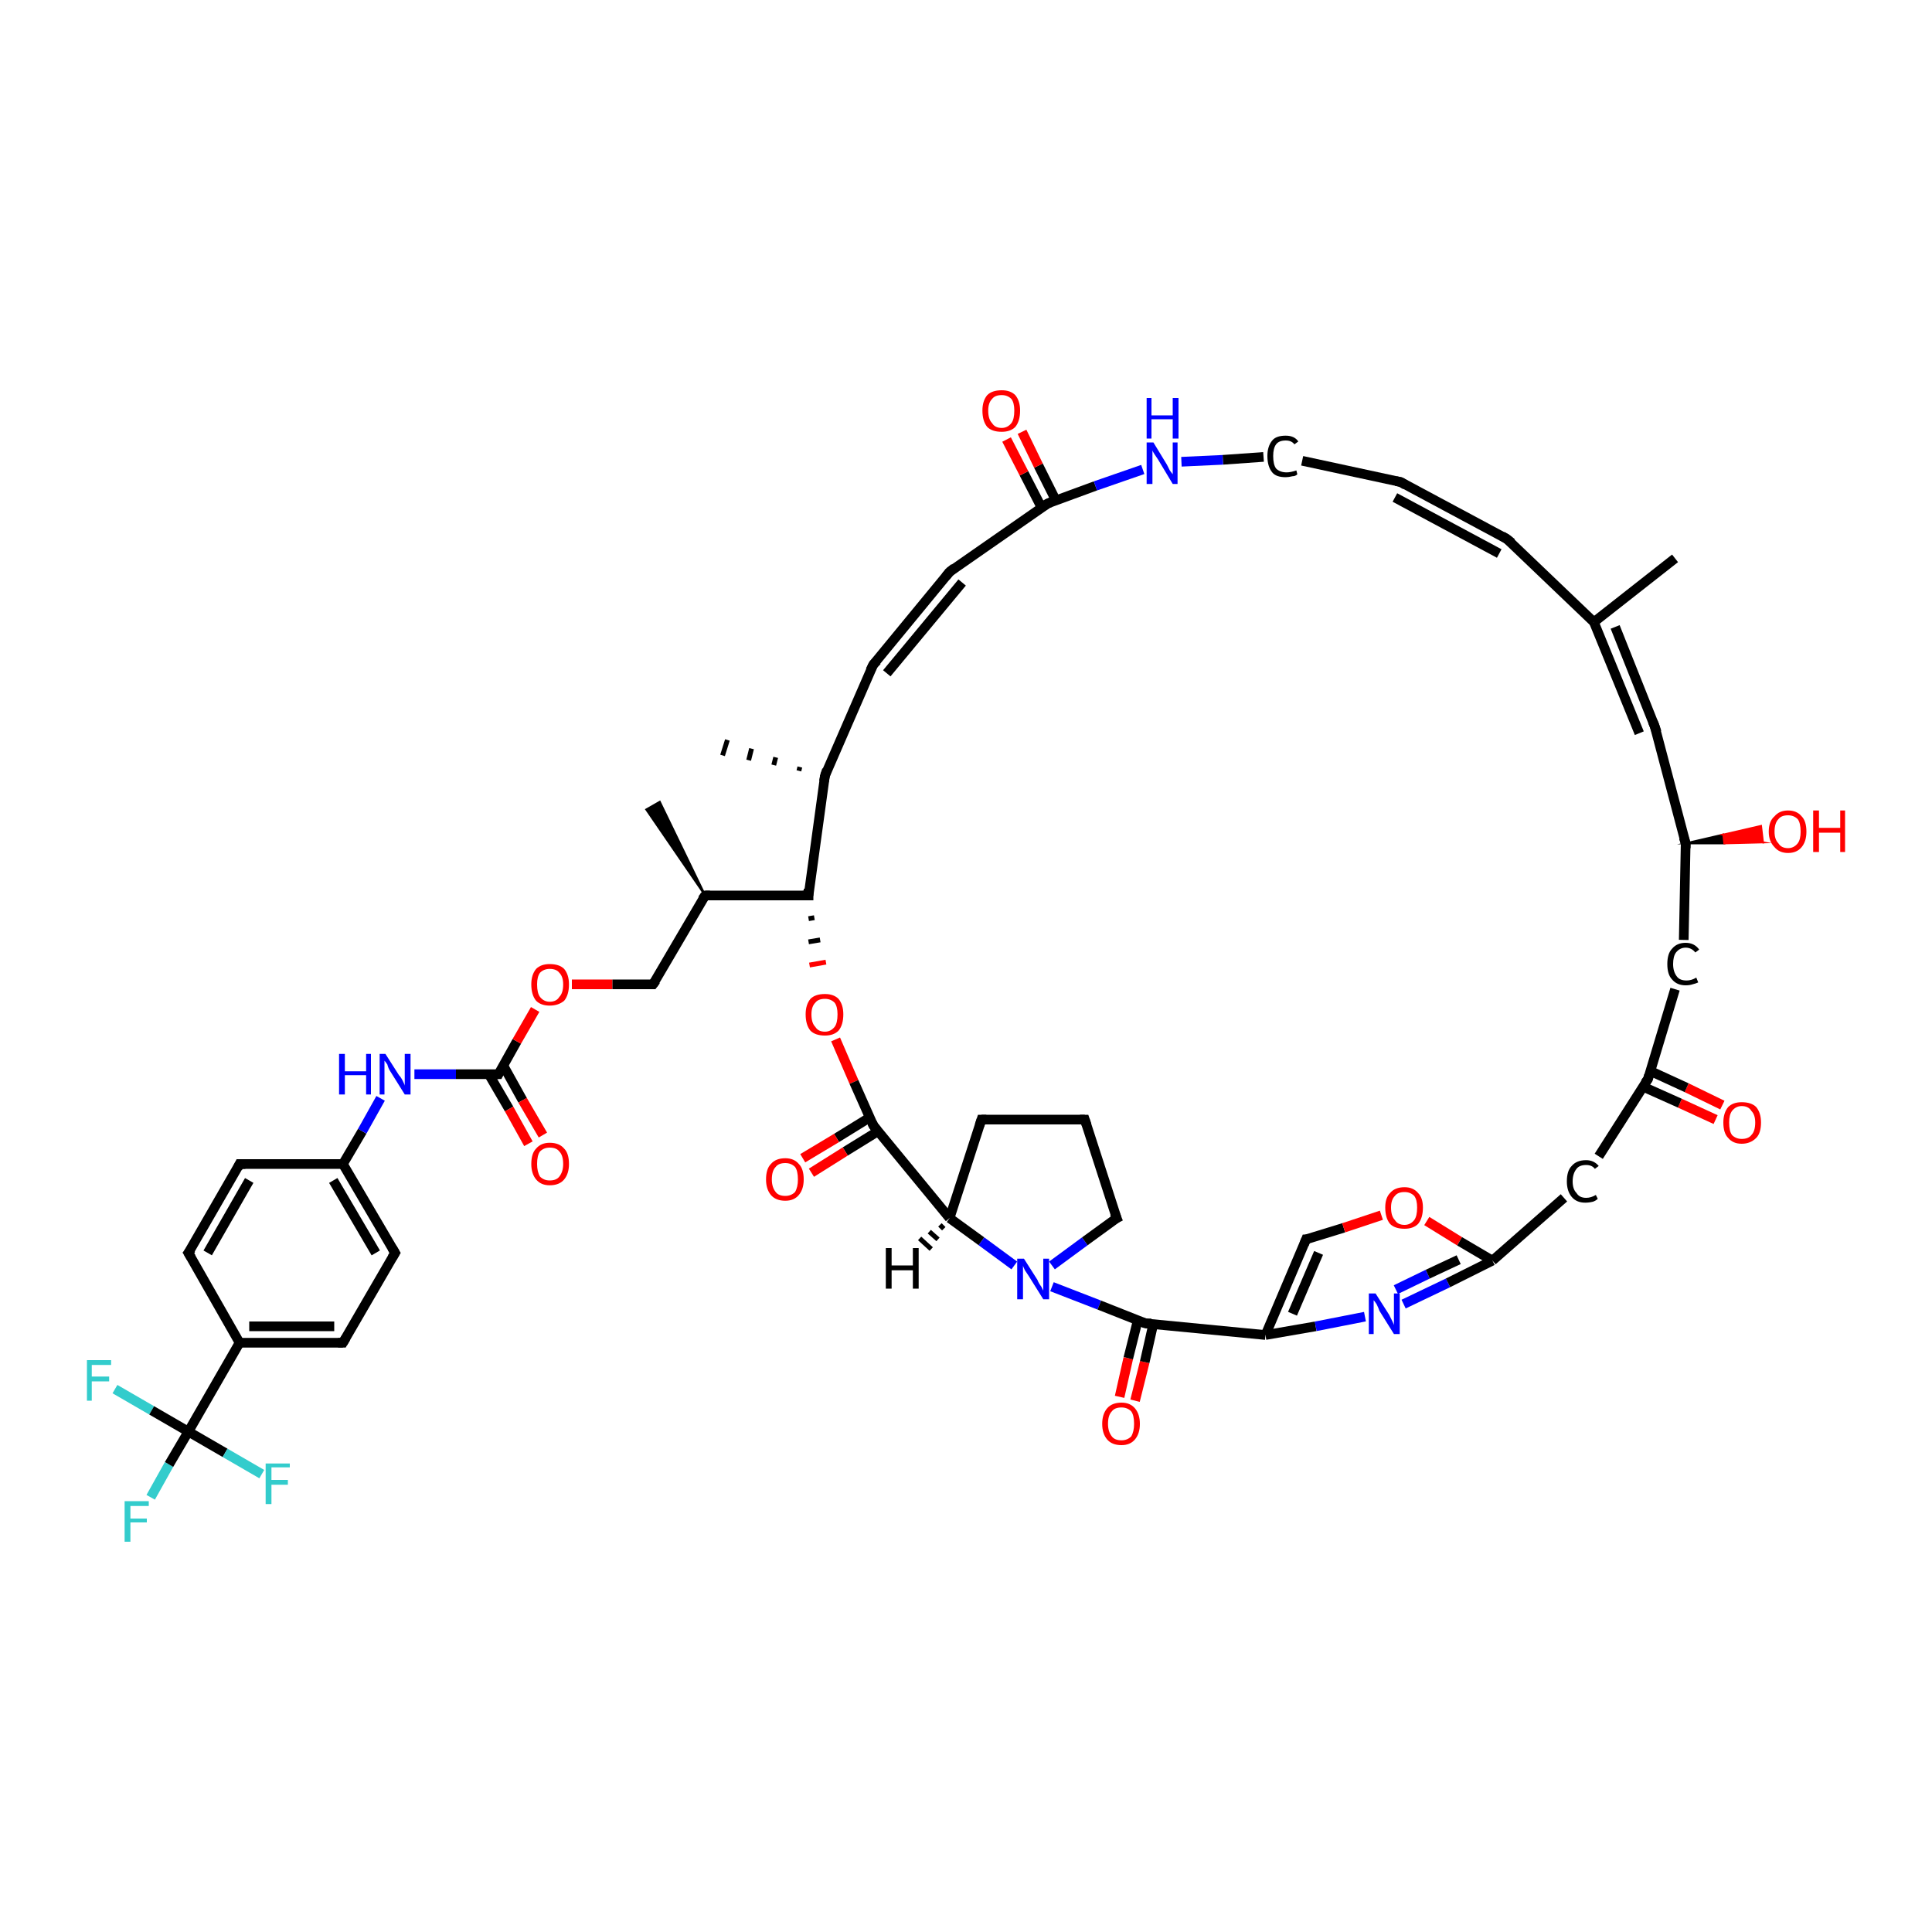 <?xml version='1.0' encoding='iso-8859-1'?>
<svg version='1.1' baseProfile='full'
              xmlns='http://www.w3.org/2000/svg'
                      xmlns:rdkit='http://www.rdkit.org/xml'
                      xmlns:xlink='http://www.w3.org/1999/xlink'
                  xml:space='preserve'
width='200px' height='200px' viewBox='0 0 200 200'>
<!-- END OF HEADER -->
<rect style='opacity:1.0;fill:#FFFFFF;stroke:none' width='200.0' height='200.0' x='0.0' y='0.0'> </rect>
<path class='bond-0 atom-36 atom-27' d='M 11.9,143.8 L 15.7,146.0' style='fill:none;fill-rule:evenodd;stroke:#33CCCC;stroke-width:1.0px;stroke-linecap:butt;stroke-linejoin:miter;stroke-opacity:1' />
<path class='bond-0 atom-36 atom-27' d='M 15.7,146.0 L 19.5,148.2' style='fill:none;fill-rule:evenodd;stroke:#000000;stroke-width:1.0px;stroke-linecap:butt;stroke-linejoin:miter;stroke-opacity:1' />
<path class='bond-1 atom-38 atom-27' d='M 15.6,155.0 L 17.5,151.6' style='fill:none;fill-rule:evenodd;stroke:#33CCCC;stroke-width:1.0px;stroke-linecap:butt;stroke-linejoin:miter;stroke-opacity:1' />
<path class='bond-1 atom-38 atom-27' d='M 17.5,151.6 L 19.5,148.2' style='fill:none;fill-rule:evenodd;stroke:#000000;stroke-width:1.0px;stroke-linecap:butt;stroke-linejoin:miter;stroke-opacity:1' />
<path class='bond-2 atom-28 atom-29' d='M 19.5,129.7 L 24.8,120.5' style='fill:none;fill-rule:evenodd;stroke:#000000;stroke-width:1.0px;stroke-linecap:butt;stroke-linejoin:miter;stroke-opacity:1' />
<path class='bond-2 atom-28 atom-29' d='M 21.5,129.7 L 25.8,122.2' style='fill:none;fill-rule:evenodd;stroke:#000000;stroke-width:1.0px;stroke-linecap:butt;stroke-linejoin:miter;stroke-opacity:1' />
<path class='bond-3 atom-28 atom-26' d='M 19.5,129.7 L 24.8,139.0' style='fill:none;fill-rule:evenodd;stroke:#000000;stroke-width:1.0px;stroke-linecap:butt;stroke-linejoin:miter;stroke-opacity:1' />
<path class='bond-4 atom-29 atom-23' d='M 24.8,120.5 L 35.5,120.5' style='fill:none;fill-rule:evenodd;stroke:#000000;stroke-width:1.0px;stroke-linecap:butt;stroke-linejoin:miter;stroke-opacity:1' />
<path class='bond-5 atom-27 atom-26' d='M 19.5,148.2 L 24.8,139.0' style='fill:none;fill-rule:evenodd;stroke:#000000;stroke-width:1.0px;stroke-linecap:butt;stroke-linejoin:miter;stroke-opacity:1' />
<path class='bond-6 atom-27 atom-37' d='M 19.5,148.2 L 23.3,150.4' style='fill:none;fill-rule:evenodd;stroke:#000000;stroke-width:1.0px;stroke-linecap:butt;stroke-linejoin:miter;stroke-opacity:1' />
<path class='bond-6 atom-27 atom-37' d='M 23.3,150.4 L 27.1,152.6' style='fill:none;fill-rule:evenodd;stroke:#33CCCC;stroke-width:1.0px;stroke-linecap:butt;stroke-linejoin:miter;stroke-opacity:1' />
<path class='bond-7 atom-26 atom-25' d='M 24.8,139.0 L 35.5,139.0' style='fill:none;fill-rule:evenodd;stroke:#000000;stroke-width:1.0px;stroke-linecap:butt;stroke-linejoin:miter;stroke-opacity:1' />
<path class='bond-7 atom-26 atom-25' d='M 25.8,137.3 L 34.6,137.3' style='fill:none;fill-rule:evenodd;stroke:#000000;stroke-width:1.0px;stroke-linecap:butt;stroke-linejoin:miter;stroke-opacity:1' />
<path class='bond-8 atom-23 atom-41' d='M 35.5,120.5 L 37.5,117.1' style='fill:none;fill-rule:evenodd;stroke:#000000;stroke-width:1.0px;stroke-linecap:butt;stroke-linejoin:miter;stroke-opacity:1' />
<path class='bond-8 atom-23 atom-41' d='M 37.5,117.1 L 39.4,113.7' style='fill:none;fill-rule:evenodd;stroke:#0000FF;stroke-width:1.0px;stroke-linecap:butt;stroke-linejoin:miter;stroke-opacity:1' />
<path class='bond-9 atom-23 atom-24' d='M 35.5,120.5 L 40.9,129.7' style='fill:none;fill-rule:evenodd;stroke:#000000;stroke-width:1.0px;stroke-linecap:butt;stroke-linejoin:miter;stroke-opacity:1' />
<path class='bond-9 atom-23 atom-24' d='M 34.5,122.2 L 38.9,129.7' style='fill:none;fill-rule:evenodd;stroke:#000000;stroke-width:1.0px;stroke-linecap:butt;stroke-linejoin:miter;stroke-opacity:1' />
<path class='bond-10 atom-41 atom-22' d='M 42.9,111.2 L 47.2,111.2' style='fill:none;fill-rule:evenodd;stroke:#0000FF;stroke-width:1.0px;stroke-linecap:butt;stroke-linejoin:miter;stroke-opacity:1' />
<path class='bond-10 atom-41 atom-22' d='M 47.2,111.2 L 51.6,111.2' style='fill:none;fill-rule:evenodd;stroke:#000000;stroke-width:1.0px;stroke-linecap:butt;stroke-linejoin:miter;stroke-opacity:1' />
<path class='bond-11 atom-25 atom-24' d='M 35.5,139.0 L 40.9,129.7' style='fill:none;fill-rule:evenodd;stroke:#000000;stroke-width:1.0px;stroke-linecap:butt;stroke-linejoin:miter;stroke-opacity:1' />
<path class='bond-12 atom-20 atom-7' d='M 73.0,92.7 L 66.9,83.8 L 68.3,83.0 Z' style='fill:#000000;fill-rule:evenodd;fill-opacity:1;stroke:#000000;stroke-width:0.2px;stroke-linecap:butt;stroke-linejoin:miter;stroke-miterlimit:10;stroke-opacity:1;' />
<path class='bond-13 atom-22 atom-46' d='M 51.6,111.2 L 53.5,107.8' style='fill:none;fill-rule:evenodd;stroke:#000000;stroke-width:1.0px;stroke-linecap:butt;stroke-linejoin:miter;stroke-opacity:1' />
<path class='bond-13 atom-22 atom-46' d='M 53.5,107.8 L 55.4,104.5' style='fill:none;fill-rule:evenodd;stroke:#FF0000;stroke-width:1.0px;stroke-linecap:butt;stroke-linejoin:miter;stroke-opacity:1' />
<path class='bond-14 atom-22 atom-47' d='M 50.6,111.2 L 52.7,114.8' style='fill:none;fill-rule:evenodd;stroke:#000000;stroke-width:1.0px;stroke-linecap:butt;stroke-linejoin:miter;stroke-opacity:1' />
<path class='bond-14 atom-22 atom-47' d='M 52.7,114.8 L 54.7,118.4' style='fill:none;fill-rule:evenodd;stroke:#FF0000;stroke-width:1.0px;stroke-linecap:butt;stroke-linejoin:miter;stroke-opacity:1' />
<path class='bond-14 atom-22 atom-47' d='M 52.1,110.3 L 54.1,113.9' style='fill:none;fill-rule:evenodd;stroke:#000000;stroke-width:1.0px;stroke-linecap:butt;stroke-linejoin:miter;stroke-opacity:1' />
<path class='bond-14 atom-22 atom-47' d='M 54.1,113.9 L 56.2,117.5' style='fill:none;fill-rule:evenodd;stroke:#FF0000;stroke-width:1.0px;stroke-linecap:butt;stroke-linejoin:miter;stroke-opacity:1' />
<path class='bond-15 atom-46 atom-21' d='M 59.2,101.9 L 63.4,101.9' style='fill:none;fill-rule:evenodd;stroke:#FF0000;stroke-width:1.0px;stroke-linecap:butt;stroke-linejoin:miter;stroke-opacity:1' />
<path class='bond-15 atom-46 atom-21' d='M 63.4,101.9 L 67.6,101.9' style='fill:none;fill-rule:evenodd;stroke:#000000;stroke-width:1.0px;stroke-linecap:butt;stroke-linejoin:miter;stroke-opacity:1' />
<path class='bond-16 atom-20 atom-21' d='M 73.0,92.7 L 67.6,101.9' style='fill:none;fill-rule:evenodd;stroke:#000000;stroke-width:1.0px;stroke-linecap:butt;stroke-linejoin:miter;stroke-opacity:1' />
<path class='bond-17 atom-20 atom-6' d='M 73.0,92.7 L 83.7,92.7' style='fill:none;fill-rule:evenodd;stroke:#000000;stroke-width:1.0px;stroke-linecap:butt;stroke-linejoin:miter;stroke-opacity:1' />
<path class='bond-18 atom-5 atom-19' d='M 82.7,79.8 L 82.8,79.4' style='fill:none;fill-rule:evenodd;stroke:#000000;stroke-width:0.5px;stroke-linecap:butt;stroke-linejoin:miter;stroke-opacity:1' />
<path class='bond-18 atom-5 atom-19' d='M 80.1,79.2 L 80.3,78.4' style='fill:none;fill-rule:evenodd;stroke:#000000;stroke-width:0.5px;stroke-linecap:butt;stroke-linejoin:miter;stroke-opacity:1' />
<path class='bond-18 atom-5 atom-19' d='M 77.5,78.7 L 77.8,77.5' style='fill:none;fill-rule:evenodd;stroke:#000000;stroke-width:0.5px;stroke-linecap:butt;stroke-linejoin:miter;stroke-opacity:1' />
<path class='bond-18 atom-5 atom-19' d='M 74.8,78.2 L 75.3,76.6' style='fill:none;fill-rule:evenodd;stroke:#000000;stroke-width:0.5px;stroke-linecap:butt;stroke-linejoin:miter;stroke-opacity:1' />
<path class='bond-19 atom-5 atom-6' d='M 85.4,80.3 L 83.7,92.7' style='fill:none;fill-rule:evenodd;stroke:#000000;stroke-width:1.0px;stroke-linecap:butt;stroke-linejoin:miter;stroke-opacity:1' />
<path class='bond-20 atom-5 atom-4' d='M 85.4,80.3 L 90.4,68.8' style='fill:none;fill-rule:evenodd;stroke:#000000;stroke-width:1.0px;stroke-linecap:butt;stroke-linejoin:miter;stroke-opacity:1' />
<path class='bond-21 atom-6 atom-48' d='M 83.7,95.1 L 84.3,95.0' style='fill:none;fill-rule:evenodd;stroke:#000000;stroke-width:0.5px;stroke-linecap:butt;stroke-linejoin:miter;stroke-opacity:1' />
<path class='bond-21 atom-6 atom-48' d='M 83.7,97.5 L 84.9,97.3' style='fill:none;fill-rule:evenodd;stroke:#000000;stroke-width:0.5px;stroke-linecap:butt;stroke-linejoin:miter;stroke-opacity:1' />
<path class='bond-21 atom-6 atom-48' d='M 83.8,99.9 L 85.5,99.6' style='fill:none;fill-rule:evenodd;stroke:#FF0000;stroke-width:0.5px;stroke-linecap:butt;stroke-linejoin:miter;stroke-opacity:1' />
<path class='bond-22 atom-48 atom-30' d='M 86.5,107.6 L 88.4,112.0' style='fill:none;fill-rule:evenodd;stroke:#FF0000;stroke-width:1.0px;stroke-linecap:butt;stroke-linejoin:miter;stroke-opacity:1' />
<path class='bond-22 atom-48 atom-30' d='M 88.4,112.0 L 90.4,116.5' style='fill:none;fill-rule:evenodd;stroke:#000000;stroke-width:1.0px;stroke-linecap:butt;stroke-linejoin:miter;stroke-opacity:1' />
<path class='bond-23 atom-4 atom-3' d='M 90.4,68.8 L 98.3,59.2' style='fill:none;fill-rule:evenodd;stroke:#000000;stroke-width:1.0px;stroke-linecap:butt;stroke-linejoin:miter;stroke-opacity:1' />
<path class='bond-23 atom-4 atom-3' d='M 91.8,69.7 L 99.6,60.3' style='fill:none;fill-rule:evenodd;stroke:#000000;stroke-width:1.0px;stroke-linecap:butt;stroke-linejoin:miter;stroke-opacity:1' />
<path class='bond-24 atom-30 atom-31' d='M 90.4,116.5 L 98.3,126.1' style='fill:none;fill-rule:evenodd;stroke:#000000;stroke-width:1.0px;stroke-linecap:butt;stroke-linejoin:miter;stroke-opacity:1' />
<path class='bond-25 atom-30 atom-50' d='M 90.0,115.7 L 86.6,117.8' style='fill:none;fill-rule:evenodd;stroke:#000000;stroke-width:1.0px;stroke-linecap:butt;stroke-linejoin:miter;stroke-opacity:1' />
<path class='bond-25 atom-30 atom-50' d='M 86.6,117.8 L 83.1,119.9' style='fill:none;fill-rule:evenodd;stroke:#FF0000;stroke-width:1.0px;stroke-linecap:butt;stroke-linejoin:miter;stroke-opacity:1' />
<path class='bond-25 atom-30 atom-50' d='M 90.9,117.1 L 87.5,119.2' style='fill:none;fill-rule:evenodd;stroke:#000000;stroke-width:1.0px;stroke-linecap:butt;stroke-linejoin:miter;stroke-opacity:1' />
<path class='bond-25 atom-30 atom-50' d='M 87.5,119.2 L 84.0,121.4' style='fill:none;fill-rule:evenodd;stroke:#FF0000;stroke-width:1.0px;stroke-linecap:butt;stroke-linejoin:miter;stroke-opacity:1' />
<path class='bond-26 atom-31 atom-32' d='M 98.3,126.1 L 101.6,115.9' style='fill:none;fill-rule:evenodd;stroke:#000000;stroke-width:1.0px;stroke-linecap:butt;stroke-linejoin:miter;stroke-opacity:1' />
<path class='bond-27 atom-31 atom-42' d='M 98.3,126.1 L 101.6,128.5' style='fill:none;fill-rule:evenodd;stroke:#000000;stroke-width:1.0px;stroke-linecap:butt;stroke-linejoin:miter;stroke-opacity:1' />
<path class='bond-27 atom-31 atom-42' d='M 101.6,128.5 L 105.0,131.0' style='fill:none;fill-rule:evenodd;stroke:#0000FF;stroke-width:1.0px;stroke-linecap:butt;stroke-linejoin:miter;stroke-opacity:1' />
<path class='bond-28 atom-32 atom-33' d='M 101.6,115.9 L 112.3,115.9' style='fill:none;fill-rule:evenodd;stroke:#000000;stroke-width:1.0px;stroke-linecap:butt;stroke-linejoin:miter;stroke-opacity:1' />
<path class='bond-29 atom-3 atom-18' d='M 98.3,59.2 L 108.5,52.1' style='fill:none;fill-rule:evenodd;stroke:#000000;stroke-width:1.0px;stroke-linecap:butt;stroke-linejoin:miter;stroke-opacity:1' />
<path class='bond-30 atom-49 atom-35' d='M 115.9,144.6 L 116.8,140.6' style='fill:none;fill-rule:evenodd;stroke:#FF0000;stroke-width:1.0px;stroke-linecap:butt;stroke-linejoin:miter;stroke-opacity:1' />
<path class='bond-30 atom-49 atom-35' d='M 116.8,140.6 L 117.8,136.6' style='fill:none;fill-rule:evenodd;stroke:#000000;stroke-width:1.0px;stroke-linecap:butt;stroke-linejoin:miter;stroke-opacity:1' />
<path class='bond-30 atom-49 atom-35' d='M 117.5,145.0 L 118.5,141.0' style='fill:none;fill-rule:evenodd;stroke:#FF0000;stroke-width:1.0px;stroke-linecap:butt;stroke-linejoin:miter;stroke-opacity:1' />
<path class='bond-30 atom-49 atom-35' d='M 118.5,141.0 L 119.4,137.0' style='fill:none;fill-rule:evenodd;stroke:#000000;stroke-width:1.0px;stroke-linecap:butt;stroke-linejoin:miter;stroke-opacity:1' />
<path class='bond-31 atom-33 atom-34' d='M 112.3,115.9 L 115.6,126.1' style='fill:none;fill-rule:evenodd;stroke:#000000;stroke-width:1.0px;stroke-linecap:butt;stroke-linejoin:miter;stroke-opacity:1' />
<path class='bond-32 atom-42 atom-35' d='M 108.9,133.2 L 113.8,135.1' style='fill:none;fill-rule:evenodd;stroke:#0000FF;stroke-width:1.0px;stroke-linecap:butt;stroke-linejoin:miter;stroke-opacity:1' />
<path class='bond-32 atom-42 atom-35' d='M 113.8,135.1 L 118.6,137.0' style='fill:none;fill-rule:evenodd;stroke:#000000;stroke-width:1.0px;stroke-linecap:butt;stroke-linejoin:miter;stroke-opacity:1' />
<path class='bond-33 atom-42 atom-34' d='M 108.9,131.0 L 112.3,128.5' style='fill:none;fill-rule:evenodd;stroke:#0000FF;stroke-width:1.0px;stroke-linecap:butt;stroke-linejoin:miter;stroke-opacity:1' />
<path class='bond-33 atom-42 atom-34' d='M 112.3,128.5 L 115.6,126.1' style='fill:none;fill-rule:evenodd;stroke:#000000;stroke-width:1.0px;stroke-linecap:butt;stroke-linejoin:miter;stroke-opacity:1' />
<path class='bond-34 atom-35 atom-13' d='M 118.6,137.0 L 131.0,138.2' style='fill:none;fill-rule:evenodd;stroke:#000000;stroke-width:1.0px;stroke-linecap:butt;stroke-linejoin:miter;stroke-opacity:1' />
<path class='bond-35 atom-18 atom-40' d='M 108.5,52.1 L 113.4,50.3' style='fill:none;fill-rule:evenodd;stroke:#000000;stroke-width:1.0px;stroke-linecap:butt;stroke-linejoin:miter;stroke-opacity:1' />
<path class='bond-35 atom-18 atom-40' d='M 113.4,50.3 L 118.3,48.6' style='fill:none;fill-rule:evenodd;stroke:#0000FF;stroke-width:1.0px;stroke-linecap:butt;stroke-linejoin:miter;stroke-opacity:1' />
<path class='bond-36 atom-18 atom-51' d='M 109.3,51.8 L 107.5,48.2' style='fill:none;fill-rule:evenodd;stroke:#000000;stroke-width:1.0px;stroke-linecap:butt;stroke-linejoin:miter;stroke-opacity:1' />
<path class='bond-36 atom-18 atom-51' d='M 107.5,48.2 L 105.8,44.7' style='fill:none;fill-rule:evenodd;stroke:#FF0000;stroke-width:1.0px;stroke-linecap:butt;stroke-linejoin:miter;stroke-opacity:1' />
<path class='bond-36 atom-18 atom-51' d='M 107.8,52.5 L 106.0,49.0' style='fill:none;fill-rule:evenodd;stroke:#000000;stroke-width:1.0px;stroke-linecap:butt;stroke-linejoin:miter;stroke-opacity:1' />
<path class='bond-36 atom-18 atom-51' d='M 106.0,49.0 L 104.2,45.5' style='fill:none;fill-rule:evenodd;stroke:#FF0000;stroke-width:1.0px;stroke-linecap:butt;stroke-linejoin:miter;stroke-opacity:1' />
<path class='bond-37 atom-40 atom-2' d='M 122.3,47.8 L 126.6,47.6' style='fill:none;fill-rule:evenodd;stroke:#0000FF;stroke-width:1.0px;stroke-linecap:butt;stroke-linejoin:miter;stroke-opacity:1' />
<path class='bond-37 atom-40 atom-2' d='M 126.6,47.6 L 130.8,47.3' style='fill:none;fill-rule:evenodd;stroke:#000000;stroke-width:1.0px;stroke-linecap:butt;stroke-linejoin:miter;stroke-opacity:1' />
<path class='bond-38 atom-13 atom-14' d='M 131.0,138.2 L 135.2,128.3' style='fill:none;fill-rule:evenodd;stroke:#000000;stroke-width:1.0px;stroke-linecap:butt;stroke-linejoin:miter;stroke-opacity:1' />
<path class='bond-38 atom-13 atom-14' d='M 133.8,136.0 L 136.5,129.7' style='fill:none;fill-rule:evenodd;stroke:#000000;stroke-width:1.0px;stroke-linecap:butt;stroke-linejoin:miter;stroke-opacity:1' />
<path class='bond-39 atom-13 atom-39' d='M 131.0,138.2 L 136.2,137.3' style='fill:none;fill-rule:evenodd;stroke:#000000;stroke-width:1.0px;stroke-linecap:butt;stroke-linejoin:miter;stroke-opacity:1' />
<path class='bond-39 atom-13 atom-39' d='M 136.2,137.3 L 141.3,136.3' style='fill:none;fill-rule:evenodd;stroke:#0000FF;stroke-width:1.0px;stroke-linecap:butt;stroke-linejoin:miter;stroke-opacity:1' />
<path class='bond-40 atom-14 atom-44' d='M 135.2,128.3 L 139.1,127.1' style='fill:none;fill-rule:evenodd;stroke:#000000;stroke-width:1.0px;stroke-linecap:butt;stroke-linejoin:miter;stroke-opacity:1' />
<path class='bond-40 atom-14 atom-44' d='M 139.1,127.1 L 143.0,125.8' style='fill:none;fill-rule:evenodd;stroke:#FF0000;stroke-width:1.0px;stroke-linecap:butt;stroke-linejoin:miter;stroke-opacity:1' />
<path class='bond-41 atom-2 atom-17' d='M 134.8,47.7 L 145.0,49.9' style='fill:none;fill-rule:evenodd;stroke:#000000;stroke-width:1.0px;stroke-linecap:butt;stroke-linejoin:miter;stroke-opacity:1' />
<path class='bond-42 atom-17 atom-1' d='M 145.0,49.9 L 156.0,55.8' style='fill:none;fill-rule:evenodd;stroke:#000000;stroke-width:1.0px;stroke-linecap:butt;stroke-linejoin:miter;stroke-opacity:1' />
<path class='bond-42 atom-17 atom-1' d='M 144.4,51.5 L 155.2,57.3' style='fill:none;fill-rule:evenodd;stroke:#000000;stroke-width:1.0px;stroke-linecap:butt;stroke-linejoin:miter;stroke-opacity:1' />
<path class='bond-43 atom-39 atom-12' d='M 145.3,135.0 L 149.9,132.8' style='fill:none;fill-rule:evenodd;stroke:#0000FF;stroke-width:1.0px;stroke-linecap:butt;stroke-linejoin:miter;stroke-opacity:1' />
<path class='bond-43 atom-39 atom-12' d='M 149.9,132.8 L 154.5,130.5' style='fill:none;fill-rule:evenodd;stroke:#000000;stroke-width:1.0px;stroke-linecap:butt;stroke-linejoin:miter;stroke-opacity:1' />
<path class='bond-43 atom-39 atom-12' d='M 144.5,133.5 L 147.8,131.9' style='fill:none;fill-rule:evenodd;stroke:#0000FF;stroke-width:1.0px;stroke-linecap:butt;stroke-linejoin:miter;stroke-opacity:1' />
<path class='bond-43 atom-39 atom-12' d='M 147.8,131.9 L 151.0,130.4' style='fill:none;fill-rule:evenodd;stroke:#000000;stroke-width:1.0px;stroke-linecap:butt;stroke-linejoin:miter;stroke-opacity:1' />
<path class='bond-44 atom-44 atom-12' d='M 147.7,126.4 L 151.1,128.5' style='fill:none;fill-rule:evenodd;stroke:#FF0000;stroke-width:1.0px;stroke-linecap:butt;stroke-linejoin:miter;stroke-opacity:1' />
<path class='bond-44 atom-44 atom-12' d='M 151.1,128.5 L 154.5,130.5' style='fill:none;fill-rule:evenodd;stroke:#000000;stroke-width:1.0px;stroke-linecap:butt;stroke-linejoin:miter;stroke-opacity:1' />
<path class='bond-45 atom-1 atom-0' d='M 156.0,55.8 L 165.0,64.4' style='fill:none;fill-rule:evenodd;stroke:#000000;stroke-width:1.0px;stroke-linecap:butt;stroke-linejoin:miter;stroke-opacity:1' />
<path class='bond-46 atom-12 atom-11' d='M 154.5,130.5 L 161.9,124.0' style='fill:none;fill-rule:evenodd;stroke:#000000;stroke-width:1.0px;stroke-linecap:butt;stroke-linejoin:miter;stroke-opacity:1' />
<path class='bond-47 atom-45 atom-10' d='M 177.6,115.9 L 173.9,114.2' style='fill:none;fill-rule:evenodd;stroke:#FF0000;stroke-width:1.0px;stroke-linecap:butt;stroke-linejoin:miter;stroke-opacity:1' />
<path class='bond-47 atom-45 atom-10' d='M 173.9,114.2 L 170.1,112.5' style='fill:none;fill-rule:evenodd;stroke:#000000;stroke-width:1.0px;stroke-linecap:butt;stroke-linejoin:miter;stroke-opacity:1' />
<path class='bond-47 atom-45 atom-10' d='M 178.3,114.4 L 174.6,112.6' style='fill:none;fill-rule:evenodd;stroke:#FF0000;stroke-width:1.0px;stroke-linecap:butt;stroke-linejoin:miter;stroke-opacity:1' />
<path class='bond-47 atom-45 atom-10' d='M 174.6,112.6 L 170.9,110.9' style='fill:none;fill-rule:evenodd;stroke:#000000;stroke-width:1.0px;stroke-linecap:butt;stroke-linejoin:miter;stroke-opacity:1' />
<path class='bond-48 atom-16 atom-0' d='M 173.4,57.8 L 165.0,64.4' style='fill:none;fill-rule:evenodd;stroke:#000000;stroke-width:1.0px;stroke-linecap:butt;stroke-linejoin:miter;stroke-opacity:1' />
<path class='bond-49 atom-0 atom-15' d='M 167.2,64.9 L 171.3,75.2' style='fill:none;fill-rule:evenodd;stroke:#000000;stroke-width:1.0px;stroke-linecap:butt;stroke-linejoin:miter;stroke-opacity:1' />
<path class='bond-49 atom-0 atom-15' d='M 165.0,64.4 L 169.7,75.9' style='fill:none;fill-rule:evenodd;stroke:#000000;stroke-width:1.0px;stroke-linecap:butt;stroke-linejoin:miter;stroke-opacity:1' />
<path class='bond-50 atom-10 atom-11' d='M 170.6,111.7 L 165.5,119.7' style='fill:none;fill-rule:evenodd;stroke:#000000;stroke-width:1.0px;stroke-linecap:butt;stroke-linejoin:miter;stroke-opacity:1' />
<path class='bond-51 atom-10 atom-9' d='M 170.6,111.7 L 173.4,102.4' style='fill:none;fill-rule:evenodd;stroke:#000000;stroke-width:1.0px;stroke-linecap:butt;stroke-linejoin:miter;stroke-opacity:1' />
<path class='bond-52 atom-15 atom-8' d='M 171.3,75.2 L 174.5,87.3' style='fill:none;fill-rule:evenodd;stroke:#000000;stroke-width:1.0px;stroke-linecap:butt;stroke-linejoin:miter;stroke-opacity:1' />
<path class='bond-53 atom-8 atom-9' d='M 174.5,87.3 L 174.3,97.3' style='fill:none;fill-rule:evenodd;stroke:#000000;stroke-width:1.0px;stroke-linecap:butt;stroke-linejoin:miter;stroke-opacity:1' />
<path class='bond-54 atom-8 atom-43' d='M 174.5,87.3 L 178.4,86.4 L 178.5,87.3 Z' style='fill:#000000;fill-rule:evenodd;fill-opacity:1;stroke:#000000;stroke-width:0.2px;stroke-linecap:butt;stroke-linejoin:miter;stroke-miterlimit:10;stroke-opacity:1;' />
<path class='bond-54 atom-8 atom-43' d='M 178.4,86.4 L 182.5,87.2 L 182.3,85.5 Z' style='fill:#FF0000;fill-rule:evenodd;fill-opacity:1;stroke:#FF0000;stroke-width:0.2px;stroke-linecap:butt;stroke-linejoin:miter;stroke-miterlimit:10;stroke-opacity:1;' />
<path class='bond-54 atom-8 atom-43' d='M 178.4,86.4 L 178.5,87.3 L 182.5,87.2 Z' style='fill:#FF0000;fill-rule:evenodd;fill-opacity:1;stroke:#FF0000;stroke-width:0.2px;stroke-linecap:butt;stroke-linejoin:miter;stroke-miterlimit:10;stroke-opacity:1;' />
<path class='bond-55 atom-31 atom-52' d='M 97.7,127.2 L 97.3,126.8' style='fill:none;fill-rule:evenodd;stroke:#000000;stroke-width:0.5px;stroke-linecap:butt;stroke-linejoin:miter;stroke-opacity:1' />
<path class='bond-55 atom-31 atom-52' d='M 97.1,128.3 L 96.2,127.5' style='fill:none;fill-rule:evenodd;stroke:#000000;stroke-width:0.5px;stroke-linecap:butt;stroke-linejoin:miter;stroke-opacity:1' />
<path class='bond-55 atom-31 atom-52' d='M 96.4,129.3 L 95.2,128.2' style='fill:none;fill-rule:evenodd;stroke:#000000;stroke-width:0.5px;stroke-linecap:butt;stroke-linejoin:miter;stroke-opacity:1' />
<path d='M 155.5,55.5 L 156.0,55.8 L 156.5,56.2' style='fill:none;stroke:#000000;stroke-width:1.0px;stroke-linecap:butt;stroke-linejoin:miter;stroke-miterlimit:10;stroke-opacity:1;' />
<path d='M 97.9,59.7 L 98.3,59.2 L 98.8,58.8' style='fill:none;stroke:#000000;stroke-width:1.0px;stroke-linecap:butt;stroke-linejoin:miter;stroke-miterlimit:10;stroke-opacity:1;' />
<path d='M 90.1,69.4 L 90.4,68.8 L 90.8,68.4' style='fill:none;stroke:#000000;stroke-width:1.0px;stroke-linecap:butt;stroke-linejoin:miter;stroke-miterlimit:10;stroke-opacity:1;' />
<path d='M 85.3,80.9 L 85.4,80.3 L 85.6,79.7' style='fill:none;stroke:#000000;stroke-width:1.0px;stroke-linecap:butt;stroke-linejoin:miter;stroke-miterlimit:10;stroke-opacity:1;' />
<path d='M 83.1,92.7 L 83.7,92.7 L 83.7,92.0' style='fill:none;stroke:#000000;stroke-width:1.0px;stroke-linecap:butt;stroke-linejoin:miter;stroke-miterlimit:10;stroke-opacity:1;' />
<path d='M 174.3,86.7 L 174.5,87.3 L 174.5,87.8' style='fill:none;stroke:#000000;stroke-width:1.0px;stroke-linecap:butt;stroke-linejoin:miter;stroke-miterlimit:10;stroke-opacity:1;' />
<path d='M 170.3,112.1 L 170.6,111.7 L 170.7,111.3' style='fill:none;stroke:#000000;stroke-width:1.0px;stroke-linecap:butt;stroke-linejoin:miter;stroke-miterlimit:10;stroke-opacity:1;' />
<path d='M 135.0,128.8 L 135.2,128.3 L 135.4,128.3' style='fill:none;stroke:#000000;stroke-width:1.0px;stroke-linecap:butt;stroke-linejoin:miter;stroke-miterlimit:10;stroke-opacity:1;' />
<path d='M 171.1,74.7 L 171.3,75.2 L 171.5,75.8' style='fill:none;stroke:#000000;stroke-width:1.0px;stroke-linecap:butt;stroke-linejoin:miter;stroke-miterlimit:10;stroke-opacity:1;' />
<path d='M 144.5,49.8 L 145.0,49.9 L 145.5,50.2' style='fill:none;stroke:#000000;stroke-width:1.0px;stroke-linecap:butt;stroke-linejoin:miter;stroke-miterlimit:10;stroke-opacity:1;' />
<path d='M 108.0,52.4 L 108.5,52.1 L 108.8,52.0' style='fill:none;stroke:#000000;stroke-width:1.0px;stroke-linecap:butt;stroke-linejoin:miter;stroke-miterlimit:10;stroke-opacity:1;' />
<path d='M 72.7,93.1 L 73.0,92.7 L 73.5,92.7' style='fill:none;stroke:#000000;stroke-width:1.0px;stroke-linecap:butt;stroke-linejoin:miter;stroke-miterlimit:10;stroke-opacity:1;' />
<path d='M 67.4,101.9 L 67.6,101.9 L 67.9,101.5' style='fill:none;stroke:#000000;stroke-width:1.0px;stroke-linecap:butt;stroke-linejoin:miter;stroke-miterlimit:10;stroke-opacity:1;' />
<path d='M 51.4,111.2 L 51.6,111.2 L 51.7,111.0' style='fill:none;stroke:#000000;stroke-width:1.0px;stroke-linecap:butt;stroke-linejoin:miter;stroke-miterlimit:10;stroke-opacity:1;' />
<path d='M 40.6,129.2 L 40.9,129.7 L 40.6,130.2' style='fill:none;stroke:#000000;stroke-width:1.0px;stroke-linecap:butt;stroke-linejoin:miter;stroke-miterlimit:10;stroke-opacity:1;' />
<path d='M 35.0,139.0 L 35.5,139.0 L 35.8,138.5' style='fill:none;stroke:#000000;stroke-width:1.0px;stroke-linecap:butt;stroke-linejoin:miter;stroke-miterlimit:10;stroke-opacity:1;' />
<path d='M 19.8,129.3 L 19.5,129.7 L 19.8,130.2' style='fill:none;stroke:#000000;stroke-width:1.0px;stroke-linecap:butt;stroke-linejoin:miter;stroke-miterlimit:10;stroke-opacity:1;' />
<path d='M 24.6,120.9 L 24.8,120.5 L 25.4,120.5' style='fill:none;stroke:#000000;stroke-width:1.0px;stroke-linecap:butt;stroke-linejoin:miter;stroke-miterlimit:10;stroke-opacity:1;' />
<path d='M 90.3,116.2 L 90.4,116.5 L 90.8,117.0' style='fill:none;stroke:#000000;stroke-width:1.0px;stroke-linecap:butt;stroke-linejoin:miter;stroke-miterlimit:10;stroke-opacity:1;' />
<path d='M 101.4,116.5 L 101.6,115.9 L 102.1,115.9' style='fill:none;stroke:#000000;stroke-width:1.0px;stroke-linecap:butt;stroke-linejoin:miter;stroke-miterlimit:10;stroke-opacity:1;' />
<path d='M 111.8,115.9 L 112.3,115.9 L 112.5,116.5' style='fill:none;stroke:#000000;stroke-width:1.0px;stroke-linecap:butt;stroke-linejoin:miter;stroke-miterlimit:10;stroke-opacity:1;' />
<path d='M 115.4,125.6 L 115.6,126.1 L 115.4,126.2' style='fill:none;stroke:#000000;stroke-width:1.0px;stroke-linecap:butt;stroke-linejoin:miter;stroke-miterlimit:10;stroke-opacity:1;' />
<path d='M 118.3,136.9 L 118.6,137.0 L 119.2,137.0' style='fill:none;stroke:#000000;stroke-width:1.0px;stroke-linecap:butt;stroke-linejoin:miter;stroke-miterlimit:10;stroke-opacity:1;' />
<path class='atom-2' d='M 131.2 47.2
Q 131.2 46.2, 131.7 45.6
Q 132.1 45.1, 133.1 45.1
Q 134.0 45.1, 134.4 45.7
L 134.0 46.0
Q 133.7 45.6, 133.1 45.6
Q 132.4 45.6, 132.1 46.0
Q 131.8 46.4, 131.8 47.2
Q 131.8 48.1, 132.1 48.5
Q 132.5 48.9, 133.2 48.9
Q 133.6 48.9, 134.2 48.7
L 134.3 49.1
Q 134.1 49.3, 133.8 49.3
Q 133.4 49.4, 133.1 49.4
Q 132.1 49.4, 131.7 48.9
Q 131.2 48.3, 131.2 47.2
' fill='#000000'/>
<path class='atom-9' d='M 172.6 99.8
Q 172.6 98.7, 173.1 98.2
Q 173.6 97.6, 174.5 97.6
Q 175.4 97.6, 175.9 98.3
L 175.5 98.6
Q 175.1 98.1, 174.5 98.1
Q 173.9 98.1, 173.5 98.6
Q 173.2 99.0, 173.2 99.8
Q 173.2 100.6, 173.6 101.1
Q 173.9 101.5, 174.6 101.5
Q 175.1 101.5, 175.6 101.2
L 175.8 101.7
Q 175.6 101.8, 175.2 101.9
Q 174.9 102.0, 174.5 102.0
Q 173.6 102.0, 173.1 101.4
Q 172.6 100.9, 172.6 99.8
' fill='#000000'/>
<path class='atom-11' d='M 162.2 122.3
Q 162.2 121.2, 162.7 120.7
Q 163.2 120.1, 164.2 120.1
Q 165.0 120.1, 165.5 120.7
L 165.1 121.0
Q 164.8 120.6, 164.2 120.6
Q 163.5 120.6, 163.2 121.0
Q 162.8 121.5, 162.8 122.3
Q 162.8 123.1, 163.2 123.5
Q 163.5 124.0, 164.2 124.0
Q 164.7 124.0, 165.2 123.7
L 165.4 124.1
Q 165.2 124.3, 164.9 124.4
Q 164.5 124.5, 164.1 124.5
Q 163.2 124.5, 162.7 123.9
Q 162.2 123.3, 162.2 122.3
' fill='#000000'/>
<path class='atom-36' d='M 9.0 140.8
L 11.5 140.8
L 11.5 141.3
L 9.5 141.3
L 9.5 142.5
L 11.3 142.5
L 11.3 143.0
L 9.5 143.0
L 9.5 145.0
L 9.0 145.0
L 9.0 140.8
' fill='#33CCCC'/>
<path class='atom-37' d='M 27.5 151.5
L 30.0 151.5
L 30.0 151.9
L 28.1 151.9
L 28.1 153.2
L 29.8 153.2
L 29.8 153.7
L 28.1 153.7
L 28.1 155.7
L 27.5 155.7
L 27.5 151.5
' fill='#33CCCC'/>
<path class='atom-38' d='M 12.9 155.4
L 15.4 155.4
L 15.4 155.9
L 13.5 155.9
L 13.5 157.2
L 15.2 157.2
L 15.2 157.6
L 13.5 157.6
L 13.5 159.6
L 12.9 159.6
L 12.9 155.4
' fill='#33CCCC'/>
<path class='atom-39' d='M 142.4 133.9
L 143.8 136.1
Q 143.9 136.3, 144.1 136.7
Q 144.3 137.1, 144.3 137.2
L 144.3 133.9
L 144.9 133.9
L 144.9 138.1
L 144.3 138.1
L 142.8 135.7
Q 142.7 135.4, 142.5 135.0
Q 142.3 134.7, 142.2 134.6
L 142.2 138.1
L 141.7 138.1
L 141.7 133.9
L 142.4 133.9
' fill='#0000FF'/>
<path class='atom-40' d='M 119.4 45.8
L 120.8 48.1
Q 120.9 48.3, 121.1 48.7
Q 121.4 49.1, 121.4 49.1
L 121.4 45.8
L 121.9 45.8
L 121.9 50.1
L 121.4 50.1
L 119.9 47.6
Q 119.7 47.3, 119.5 47.0
Q 119.3 46.7, 119.3 46.6
L 119.3 50.1
L 118.7 50.1
L 118.7 45.8
L 119.4 45.8
' fill='#0000FF'/>
<path class='atom-40' d='M 118.7 41.2
L 119.2 41.2
L 119.2 43.0
L 121.4 43.0
L 121.4 41.2
L 122.0 41.2
L 122.0 45.4
L 121.4 45.4
L 121.4 43.4
L 119.2 43.4
L 119.2 45.4
L 118.7 45.4
L 118.7 41.2
' fill='#0000FF'/>
<path class='atom-41' d='M 35.1 109.1
L 35.7 109.1
L 35.7 110.9
L 37.9 110.9
L 37.9 109.1
L 38.4 109.1
L 38.4 113.3
L 37.9 113.3
L 37.9 111.3
L 35.7 111.3
L 35.7 113.3
L 35.1 113.3
L 35.1 109.1
' fill='#0000FF'/>
<path class='atom-41' d='M 39.9 109.1
L 41.3 111.3
Q 41.5 111.5, 41.7 111.9
Q 41.9 112.3, 41.9 112.4
L 41.9 109.1
L 42.5 109.1
L 42.5 113.3
L 41.9 113.3
L 40.4 110.9
Q 40.2 110.6, 40.1 110.2
Q 39.9 109.9, 39.8 109.8
L 39.8 113.3
L 39.3 113.3
L 39.3 109.1
L 39.9 109.1
' fill='#0000FF'/>
<path class='atom-42' d='M 106.0 130.3
L 107.4 132.5
Q 107.5 132.8, 107.8 133.2
Q 108.0 133.6, 108.0 133.6
L 108.0 130.3
L 108.6 130.3
L 108.6 134.5
L 108.0 134.5
L 106.5 132.1
Q 106.3 131.8, 106.1 131.5
Q 105.9 131.1, 105.9 131.0
L 105.9 134.5
L 105.3 134.5
L 105.3 130.3
L 106.0 130.3
' fill='#0000FF'/>
<path class='atom-43' d='M 183.1 86.1
Q 183.1 85.0, 183.7 84.5
Q 184.2 83.9, 185.1 83.9
Q 186.0 83.9, 186.5 84.5
Q 187.0 85.0, 187.0 86.1
Q 187.0 87.1, 186.5 87.7
Q 186.0 88.3, 185.1 88.3
Q 184.2 88.3, 183.7 87.7
Q 183.1 87.1, 183.1 86.1
M 185.1 87.8
Q 185.7 87.8, 186.1 87.3
Q 186.4 86.9, 186.4 86.1
Q 186.4 85.2, 186.1 84.8
Q 185.7 84.4, 185.1 84.4
Q 184.4 84.4, 184.1 84.8
Q 183.7 85.2, 183.7 86.1
Q 183.7 86.9, 184.1 87.3
Q 184.4 87.8, 185.1 87.8
' fill='#FF0000'/>
<path class='atom-43' d='M 187.7 83.9
L 188.3 83.9
L 188.3 85.7
L 190.5 85.7
L 190.5 83.9
L 191.0 83.9
L 191.0 88.2
L 190.5 88.2
L 190.5 86.2
L 188.3 86.2
L 188.3 88.2
L 187.7 88.2
L 187.7 83.9
' fill='#FF0000'/>
<path class='atom-44' d='M 143.4 125.0
Q 143.4 124.0, 143.9 123.5
Q 144.4 122.9, 145.4 122.9
Q 146.3 122.9, 146.8 123.5
Q 147.3 124.0, 147.3 125.0
Q 147.3 126.1, 146.8 126.7
Q 146.3 127.2, 145.4 127.2
Q 144.4 127.2, 143.9 126.7
Q 143.4 126.1, 143.4 125.0
M 145.4 126.8
Q 146.0 126.8, 146.4 126.3
Q 146.7 125.9, 146.7 125.0
Q 146.7 124.2, 146.4 123.8
Q 146.0 123.4, 145.4 123.4
Q 144.7 123.4, 144.4 123.8
Q 144.0 124.2, 144.0 125.0
Q 144.0 125.9, 144.4 126.3
Q 144.7 126.8, 145.4 126.8
' fill='#FF0000'/>
<path class='atom-45' d='M 178.4 116.2
Q 178.4 115.2, 178.9 114.6
Q 179.4 114.1, 180.3 114.1
Q 181.3 114.1, 181.8 114.6
Q 182.3 115.2, 182.3 116.2
Q 182.3 117.3, 181.8 117.8
Q 181.2 118.4, 180.3 118.4
Q 179.4 118.4, 178.9 117.8
Q 178.4 117.3, 178.4 116.2
M 180.3 117.9
Q 181.0 117.9, 181.3 117.5
Q 181.7 117.1, 181.7 116.2
Q 181.7 115.4, 181.3 115.0
Q 181.0 114.5, 180.3 114.5
Q 179.7 114.5, 179.3 115.0
Q 179.0 115.4, 179.0 116.2
Q 179.0 117.1, 179.3 117.5
Q 179.7 117.9, 180.3 117.9
' fill='#FF0000'/>
<path class='atom-46' d='M 55.0 101.9
Q 55.0 100.9, 55.5 100.3
Q 56.0 99.8, 56.9 99.8
Q 57.9 99.8, 58.4 100.3
Q 58.9 100.9, 58.9 101.9
Q 58.9 103.0, 58.4 103.6
Q 57.8 104.1, 56.9 104.1
Q 56.0 104.1, 55.5 103.6
Q 55.0 103.0, 55.0 101.9
M 56.9 103.7
Q 57.6 103.7, 57.9 103.2
Q 58.3 102.8, 58.3 101.9
Q 58.3 101.1, 57.9 100.7
Q 57.6 100.3, 56.9 100.3
Q 56.3 100.3, 55.9 100.7
Q 55.6 101.1, 55.6 101.9
Q 55.6 102.8, 55.9 103.2
Q 56.3 103.7, 56.9 103.7
' fill='#FF0000'/>
<path class='atom-47' d='M 55.0 120.5
Q 55.0 119.4, 55.5 118.9
Q 56.0 118.3, 56.9 118.3
Q 57.9 118.3, 58.4 118.9
Q 58.9 119.4, 58.9 120.5
Q 58.9 121.5, 58.4 122.1
Q 57.9 122.7, 56.9 122.7
Q 56.0 122.7, 55.5 122.1
Q 55.0 121.5, 55.0 120.5
M 56.9 122.2
Q 57.6 122.2, 57.9 121.8
Q 58.3 121.3, 58.3 120.5
Q 58.3 119.6, 57.9 119.2
Q 57.6 118.8, 56.9 118.8
Q 56.3 118.8, 55.9 119.2
Q 55.6 119.6, 55.6 120.5
Q 55.6 121.3, 55.9 121.8
Q 56.3 122.2, 56.9 122.2
' fill='#FF0000'/>
<path class='atom-48' d='M 83.4 105.0
Q 83.4 104.0, 83.9 103.4
Q 84.4 102.9, 85.4 102.9
Q 86.3 102.9, 86.8 103.4
Q 87.3 104.0, 87.3 105.0
Q 87.3 106.1, 86.8 106.7
Q 86.3 107.2, 85.4 107.2
Q 84.4 107.2, 83.9 106.7
Q 83.4 106.1, 83.4 105.0
M 85.4 106.8
Q 86.0 106.8, 86.4 106.3
Q 86.7 105.9, 86.7 105.0
Q 86.7 104.2, 86.4 103.8
Q 86.0 103.4, 85.4 103.4
Q 84.7 103.4, 84.4 103.8
Q 84.0 104.2, 84.0 105.0
Q 84.0 105.9, 84.4 106.3
Q 84.7 106.8, 85.4 106.8
' fill='#FF0000'/>
<path class='atom-49' d='M 114.1 147.4
Q 114.1 146.4, 114.6 145.8
Q 115.1 145.2, 116.1 145.2
Q 117.0 145.2, 117.5 145.8
Q 118.0 146.4, 118.0 147.4
Q 118.0 148.4, 117.5 149.0
Q 117.0 149.6, 116.1 149.6
Q 115.1 149.6, 114.6 149.0
Q 114.1 148.4, 114.1 147.4
M 116.1 149.1
Q 116.7 149.1, 117.1 148.7
Q 117.4 148.2, 117.4 147.4
Q 117.4 146.5, 117.1 146.1
Q 116.7 145.7, 116.1 145.7
Q 115.4 145.7, 115.1 146.1
Q 114.7 146.5, 114.7 147.4
Q 114.7 148.2, 115.1 148.7
Q 115.4 149.1, 116.1 149.1
' fill='#FF0000'/>
<path class='atom-50' d='M 79.3 122.1
Q 79.3 121.0, 79.8 120.5
Q 80.3 119.9, 81.3 119.9
Q 82.2 119.9, 82.7 120.5
Q 83.2 121.0, 83.2 122.1
Q 83.2 123.1, 82.7 123.7
Q 82.2 124.3, 81.3 124.3
Q 80.3 124.3, 79.8 123.7
Q 79.3 123.1, 79.3 122.1
M 81.3 123.8
Q 81.9 123.8, 82.3 123.4
Q 82.6 122.9, 82.6 122.1
Q 82.6 121.2, 82.3 120.8
Q 81.9 120.4, 81.3 120.4
Q 80.6 120.4, 80.3 120.8
Q 79.9 121.2, 79.9 122.1
Q 79.9 122.9, 80.3 123.4
Q 80.6 123.8, 81.3 123.8
' fill='#FF0000'/>
<path class='atom-51' d='M 101.7 42.5
Q 101.7 41.5, 102.2 40.9
Q 102.7 40.4, 103.7 40.4
Q 104.6 40.4, 105.1 40.9
Q 105.6 41.5, 105.6 42.5
Q 105.6 43.6, 105.1 44.2
Q 104.6 44.7, 103.7 44.7
Q 102.7 44.7, 102.2 44.2
Q 101.7 43.6, 101.7 42.5
M 103.7 44.3
Q 104.3 44.3, 104.7 43.8
Q 105.0 43.4, 105.0 42.5
Q 105.0 41.7, 104.7 41.3
Q 104.3 40.9, 103.7 40.9
Q 103.0 40.9, 102.7 41.3
Q 102.3 41.7, 102.3 42.5
Q 102.3 43.4, 102.7 43.8
Q 103.0 44.3, 103.7 44.3
' fill='#FF0000'/>
<path class='atom-52' d='M 91.7 129.2
L 92.3 129.2
L 92.3 131.0
L 94.5 131.0
L 94.5 129.2
L 95.1 129.2
L 95.1 133.4
L 94.5 133.4
L 94.5 131.5
L 92.3 131.5
L 92.3 133.4
L 91.7 133.4
L 91.7 129.2
' fill='#000000'/>
</svg>
